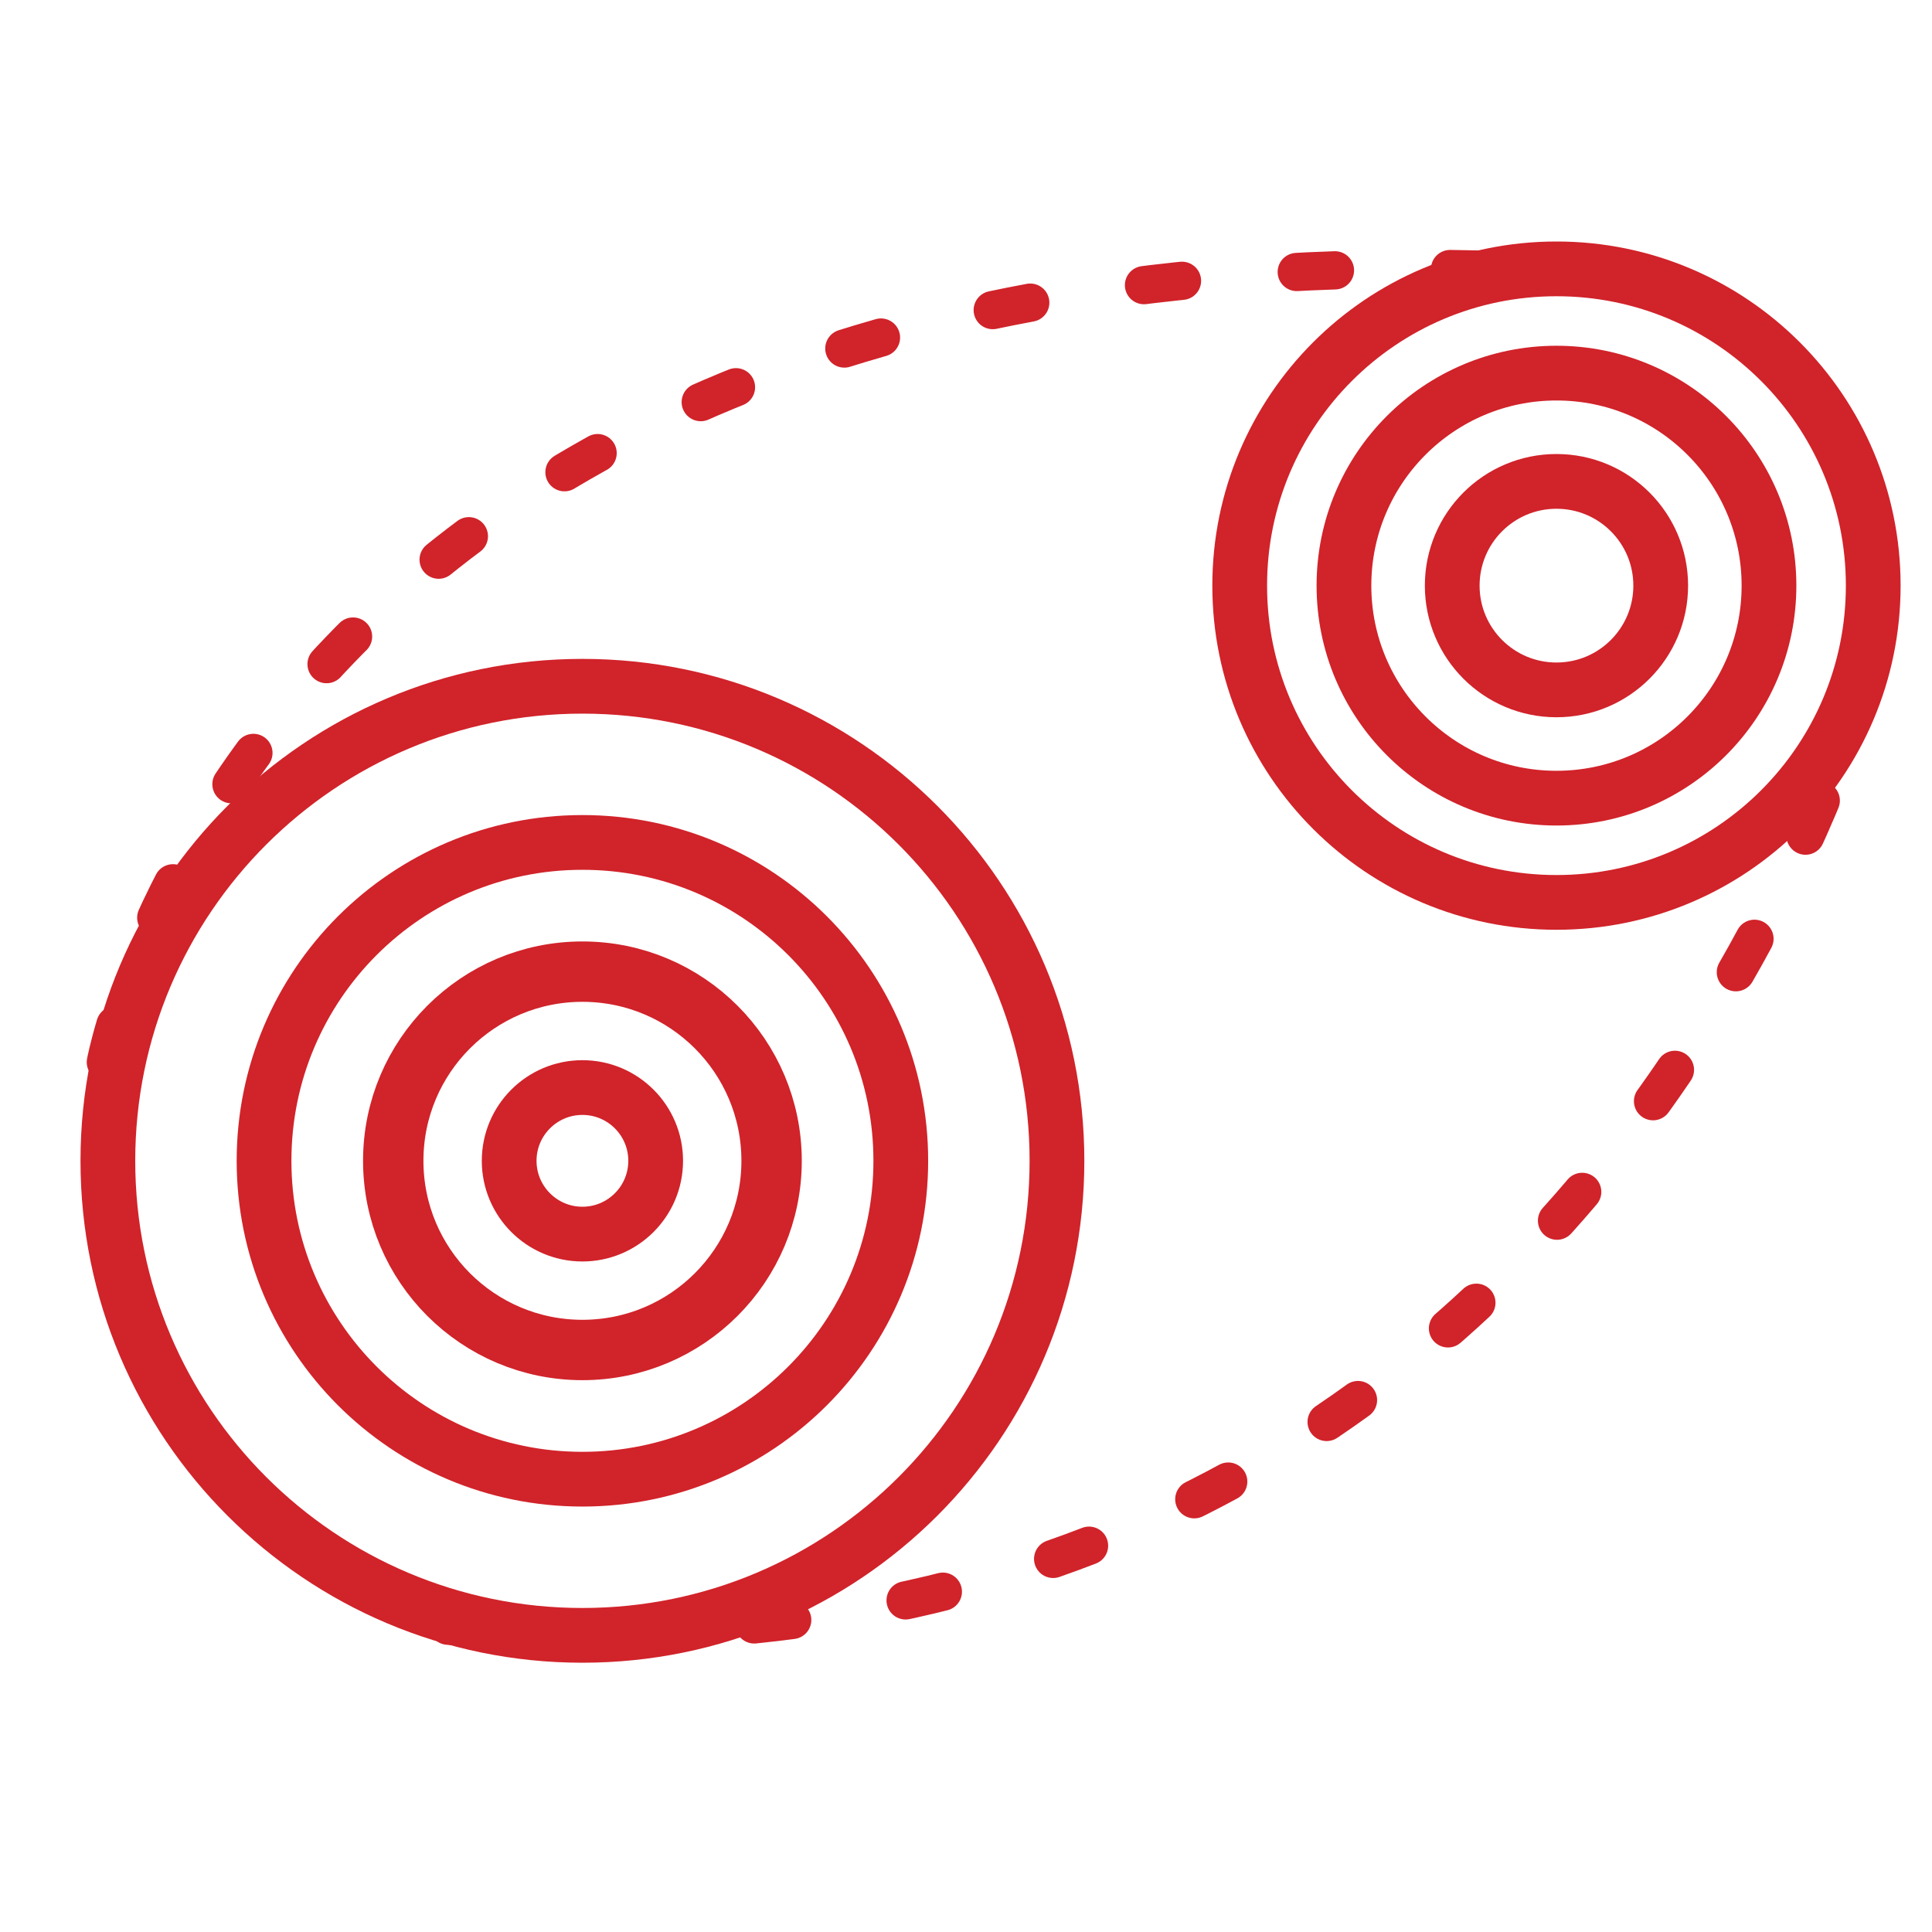 <?xml version="1.0" encoding="UTF-8"?> <svg xmlns="http://www.w3.org/2000/svg" xmlns:xlink="http://www.w3.org/1999/xlink" width="48px" height="48px" viewBox="0 0 48 48"><rect x="0" y="0" width="48" height="48" fill="#333333" stroke="none"/><!-- Generator: Sketch 51.3 (57544) - http://www.bohemiancoding.com/sketch --><title>Group</title><desc>Created with Sketch.</desc><defs><rect id="path-1" x="0" y="0" width="48" height="48"></rect></defs><g id="Page-1" stroke="none" stroke-width="1" fill="none" fill-rule="evenodd"><g id="Scouting---Pagina-Raccordo---Family" transform="translate(-1253, -1181)"><g id="Group" transform="translate(1253, 1181)"><g id="Group-15"><mask id="mask-2" fill="white"><use xlink:href="#path-1"></use></mask><use id="Mask" fill="#FFFFFF" fill-rule="nonzero" opacity="0.01" xlink:href="#path-1"></use><g id="Group-19" mask="url(#mask-2)" stroke="#D1232A" stroke-linecap="round" stroke-linejoin="round"><g transform="translate(2, 6)"><path d="M12.47,11.05 C18.982,11.05 24.26,16.328 24.26,22.84 C24.26,29.352 18.982,34.63 12.47,34.63 C5.959,34.63 0.68,29.352 0.68,22.84 C0.68,16.328 5.959,11.05 12.47,11.05 Z" id="Stroke-1" stroke-width="1.36"></path><path d="M12.47,14.93 C16.839,14.93 20.38,18.471 20.38,22.84 C20.38,27.208 16.839,30.75 12.47,30.75 C8.101,30.75 4.56,27.208 4.56,22.84 C4.56,18.471 8.101,14.93 12.47,14.93 Z" id="Stroke-3" stroke-width="1.36"></path><path d="M12.47,18.14 C15.066,18.14 17.17,20.244 17.17,22.84 C17.17,25.436 15.066,27.54 12.47,27.54 C9.874,27.54 7.77,25.436 7.77,22.84 C7.77,20.244 9.874,18.14 12.47,18.14 Z" id="Stroke-5" stroke-width="1.5"></path><path d="M12.47,21.02 C13.475,21.02 14.29,21.835 14.29,22.84 C14.29,23.845 13.475,24.661 12.47,24.661 C11.465,24.661 10.65,23.845 10.65,22.84 C10.65,21.835 11.465,21.02 12.47,21.02 Z" id="Stroke-7" stroke-width="1.36"></path><path d="M36.67,0.68 C41.017,0.68 44.54,4.203 44.54,8.55 C44.54,12.897 41.017,16.42 36.67,16.42 C32.323,16.42 28.8,12.897 28.8,8.55 C28.8,4.203 32.323,0.68 36.67,0.68 Z" id="Stroke-9" stroke-width="1.36"></path><path d="M36.67,3.27 C39.586,3.27 41.95,5.634 41.95,8.55 C41.95,11.466 39.586,13.83 36.67,13.83 C33.754,13.83 31.39,11.466 31.39,8.55 C31.39,5.634 33.754,3.27 36.67,3.27 Z" id="Stroke-11" stroke-width="1.36"></path><path d="M36.67,5.96 C38.101,5.96 39.26,7.119 39.26,8.55 C39.26,9.98 38.101,11.14 36.67,11.14 C35.239,11.14 34.08,9.98 34.08,8.55 C34.08,7.119 35.239,5.96 36.67,5.96 Z" id="Stroke-13" stroke-width="1.36"></path><path d="M0.63,20.39 C0.63,20.39 4.72,-1.69 38.63,0.89" id="Stroke-15" stroke-width="0.95" stroke-dasharray="0.95,2.86,0.95,2.86,0.95,2.86"></path><path d="M9.13,34.39 C38.13,36.89 44.63,9.89 44.63,9.89" id="Stroke-17" stroke-width="0.95" stroke-dasharray="0.95,2.86,0.95,2.86,0.95,2.86"></path></g></g></g></g></g></g></svg> 